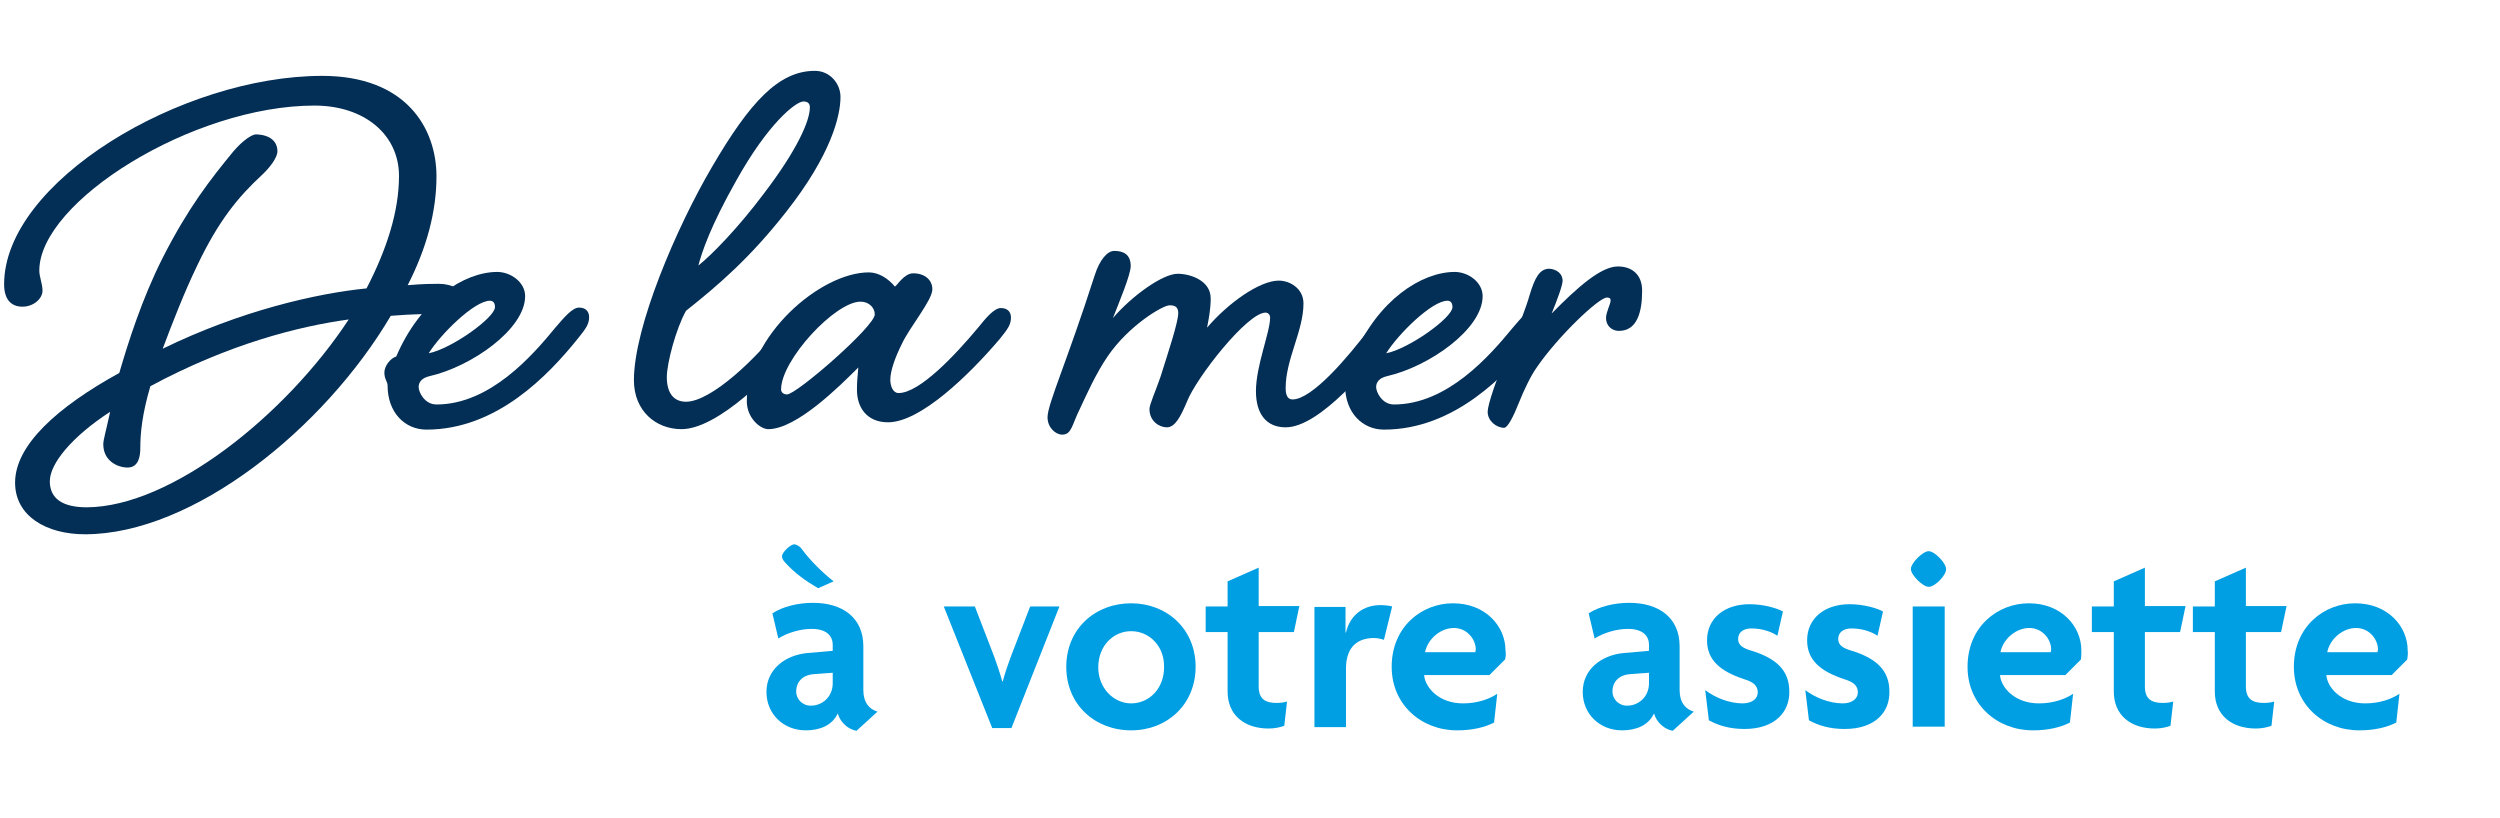 <svg xmlns="http://www.w3.org/2000/svg" xmlns:xlink="http://www.w3.org/1999/xlink" id="Layer_1" x="0px" y="0px" viewBox="0 0 547 179" style="enable-background:new 0 0 547 179;" xml:space="preserve">
<style type="text/css">
	.st0{enable-background:new    ;}
	.st1{fill:#009EE2;}
	.st2{fill:#032E55;}
</style>
<g id="de_la_mer_a_votre_assiette" transform="translate(-1139 -1739)">
	<g class="st0">
		<path class="st1" d="M1326.4,1898.9c-1.7-0.3-3.5-1.7-4.1-3.8c-1.2,2.6-3.9,3.7-7,3.7c-4.9,0-8.6-3.6-8.6-8.4c0-4.9,4-8,8.8-8.5    l5.7-0.5v-1.3c0-2-1.4-3.5-4.6-3.5c-2.6,0-5.4,0.9-7.3,2.1l-1.3-5.5c2.3-1.5,5.6-2.3,8.9-2.3c6.4,0,11,3.2,11,9.5v9.6    c0,2.7,1.3,4.2,3.1,4.7L1326.4,1898.9z M1318,1867.7c-2.7-1.6-5-3.2-7.1-5.5c-0.5-0.5-0.8-1-0.8-1.5c0-0.8,1.8-2.6,2.7-2.6    c0.4,0,1.2,0.4,1.6,1c1.9,2.6,4.8,5.4,7,7.1L1318,1867.7z M1321.2,1886.2l-4.1,0.3c-2.8,0.2-3.9,2-3.9,3.8c0,1.6,1.3,3.1,3.2,3.1    c2.6,0,4.8-2,4.8-4.9V1886.2z"></path>
		<path class="st1" d="M1360.3,1898.3h-4.2l-10.6-26.6h6.8l4.2,10.9c0.6,1.6,1.3,3.7,1.8,5.5h0.1c0.5-1.9,1.2-3.9,1.8-5.5l4.2-10.9    h6.4L1360.3,1898.3z"></path>
		<path class="st1" d="M1386.5,1898.8c-7.9,0-14.2-5.6-14.2-13.9c0-8.3,6.3-13.9,14.2-13.9c7.8,0,14.1,5.6,14.1,13.9    C1400.6,1893.1,1394.4,1898.8,1386.5,1898.8z M1386.5,1877.1c-3.9,0-7.2,3.2-7.2,7.9c0,4.6,3.4,7.9,7.2,7.9c3.9,0,7.2-3.2,7.2-7.9    C1393.8,1880.3,1390.4,1877.1,1386.5,1877.1z"></path>
		<path class="st1" d="M1422.1,1877.3h-7.7v11.9c0,2.7,1.4,3.6,3.9,3.6c0.9,0,1.6-0.1,2.3-0.3l-0.6,5.3c-0.8,0.3-2,0.6-3.4,0.6    c-5.3,0-9-2.9-9-8.1v-13h-4.8v-5.6h4.8v-5.5l6.8-3v8.4h8.9L1422.1,1877.3z"></path>
		<path class="st1" d="M1441.8,1879c-0.5-0.2-1.4-0.4-2.2-0.4c-3.1,0-6.1,1.5-6.1,6.7v12.8h-6.9v-26.3h6.8v5.6h0.1    c0.9-3.9,3.9-6,7.5-6c0.8,0,2,0.1,2.6,0.3L1441.8,1879z"></path>
		<path class="st1" d="M1468.3,1883.3l-3.4,3.4h-14.3c0.2,2.7,3.2,6.2,8.5,6.2c3.1,0,5.7-0.9,7.5-2.1l-0.7,6.3c-2,1-4.6,1.7-8.1,1.7    c-7.8,0-14.3-5.6-14.3-13.9c0-8.8,6.6-13.9,13.4-13.9c7.2,0,11.5,5.1,11.5,10.3C1468.5,1881.9,1468.5,1882.7,1468.3,1883.3z     M1457.1,1876.4c-2.8,0-5.7,2.3-6.3,5.3h11c0-0.2,0.1-0.4,0.1-0.6C1461.9,1878.9,1460,1876.4,1457.1,1876.4z"></path>
		<path class="st1" d="M1505,1898.9c-1.7-0.3-3.5-1.7-4.1-3.8c-1.2,2.6-3.9,3.7-7,3.7c-4.9,0-8.6-3.6-8.6-8.4c0-4.9,4-8,8.8-8.5    l5.7-0.5v-1.3c0-2-1.4-3.5-4.6-3.5c-2.6,0-5.4,0.9-7.3,2.1l-1.3-5.5c2.3-1.5,5.6-2.3,8.9-2.3c6.4,0,11,3.2,11,9.5v9.6    c0,2.7,1.3,4.2,3.1,4.7L1505,1898.9z M1499.8,1886.2l-4.1,0.3c-2.8,0.2-3.9,2-3.9,3.8c0,1.6,1.3,3.1,3.2,3.1c2.6,0,4.8-2,4.8-4.9    V1886.2z"></path>
		<path class="st1" d="M1520.7,1898.5c-3.3,0-5.8-0.8-7.8-1.9l-0.8-6.6c2.1,1.6,5.2,2.9,8.2,2.9c2,0,3.3-1,3.3-2.4    c0-1.5-1-2.3-3-2.9c-5.1-1.7-8.1-4.1-8.1-8.5c0-4.8,3.8-7.9,9.3-7.9c3.1,0,6.1,0.9,7.3,1.6l-1.2,5.3c-1.2-0.8-3.2-1.6-5.7-1.6    c-1.8,0-2.9,0.9-2.9,2.3c0,1.3,0.9,2,3,2.6c5.5,1.7,8.2,4.4,8.2,8.9C1530.6,1894.8,1527.3,1898.5,1520.7,1898.5z"></path>
		<path class="st1" d="M1542.6,1898.5c-3.3,0-5.8-0.8-7.8-1.9l-0.8-6.6c2.1,1.6,5.2,2.9,8.2,2.9c2,0,3.3-1,3.3-2.4    c0-1.5-1-2.3-3-2.9c-5.1-1.7-8.1-4.1-8.1-8.5c0-4.8,3.8-7.9,9.3-7.9c3.1,0,6.1,0.9,7.3,1.6l-1.2,5.3c-1.2-0.8-3.2-1.6-5.7-1.6    c-1.8,0-2.9,0.9-2.9,2.3c0,1.3,0.9,2,3,2.6c5.5,1.7,8.2,4.4,8.2,8.9C1552.5,1894.8,1549.3,1898.5,1542.6,1898.5z"></path>
		<path class="st1" d="M1561,1867.4c-1.3,0-3.9-2.6-3.9-3.9c0-1.3,2.6-3.9,3.9-3.9c1.3,0,3.8,2.6,3.8,3.9    C1564.9,1864.8,1562.4,1867.4,1561,1867.4z M1557.5,1898v-26.3h7v26.3H1557.5z"></path>
		<path class="st1" d="M1594.3,1883.3l-3.4,3.4h-14.3c0.2,2.7,3.2,6.2,8.5,6.2c3.1,0,5.7-0.9,7.5-2.1l-0.7,6.3c-2,1-4.6,1.7-8.1,1.7    c-7.8,0-14.3-5.6-14.3-13.9c0-8.8,6.6-13.9,13.4-13.9c7.2,0,11.5,5.1,11.5,10.3C1594.4,1881.9,1594.4,1882.7,1594.3,1883.3z     M1583,1876.4c-2.8,0-5.7,2.3-6.3,5.3h11c0-0.2,0.1-0.4,0.1-0.6C1587.8,1878.9,1585.9,1876.4,1583,1876.4z"></path>
		<path class="st1" d="M1616,1877.3h-7.7v11.9c0,2.7,1.4,3.6,3.9,3.6c0.9,0,1.6-0.1,2.3-0.3l-0.6,5.3c-0.8,0.3-2,0.6-3.4,0.6    c-5.3,0-9-2.9-9-8.1v-13h-4.8v-5.6h4.8v-5.5l6.8-3v8.4h8.9L1616,1877.3z"></path>
		<path class="st1" d="M1638.1,1877.3h-7.7v11.9c0,2.7,1.4,3.6,3.9,3.6c0.9,0,1.6-0.1,2.3-0.3l-0.6,5.3c-0.8,0.3-2,0.6-3.4,0.6    c-5.3,0-9-2.9-9-8.1v-13h-4.8v-5.6h4.8v-5.5l6.8-3v8.4h8.9L1638.1,1877.3z"></path>
		<path class="st1" d="M1665.7,1883.3l-3.4,3.4H1648c0.2,2.7,3.2,6.2,8.5,6.2c3.1,0,5.7-0.9,7.5-2.1l-0.7,6.3c-2,1-4.6,1.7-8.1,1.7    c-7.8,0-14.3-5.6-14.3-13.9c0-8.8,6.6-13.9,13.4-13.9c7.2,0,11.5,5.1,11.5,10.3C1665.9,1881.9,1665.8,1882.7,1665.7,1883.3z     M1654.5,1876.4c-2.8,0-5.7,2.3-6.3,5.3h11c0-0.2,0.1-0.4,0.1-0.6C1659.3,1878.9,1657.4,1876.4,1654.5,1876.4z"></path>
	</g>
	<g class="st0">
		<path class="st2" d="M1199.7,1772.1c0,1.4-1.7,3.6-3.3,5.1c-5.3,4.9-9.6,10.1-14.3,20c-2.8,5.8-5.4,12.5-7.5,18.1    c17-8.3,33.6-12.1,44.6-13.2c4.4-8.5,7.1-16.8,7.1-24.6c0-9-7.5-15.4-18.5-15.4c-26.6,0-60.2,21-60.2,36.1c0,1.4,0.7,2.9,0.7,4.4    c0,1.7-1.9,3.5-4.4,3.5c-2.4,0-4-1.5-4-4.9c0-22.4,38.8-45.6,69.6-45.6c18.3,0,25,11.4,25,22c0,7.6-2.1,15.6-6.3,23.8    c3.5-0.3,5.3-0.3,6.8-0.3c2.9,0,5.4,1.3,5.4,3.5c0,2.2-1.7,3.1-6,3.1c-1.5,0-5.1,0-9.9,0.4c-14.5,24.6-43.2,47.8-66.9,47.8    c-8.5,0-15.3-4-15.3-11.3c0-8.2,9.2-16.5,22.8-24c1.9-6.5,4.9-16.1,9.5-25.2c5.6-11,10.4-17.1,15.4-23.2c2.2-2.6,4.2-3.8,5-3.8    C1198.3,1768.5,1199.7,1770.1,1199.7,1772.1z M1215.3,1808.9c-11,1.5-26.3,5.4-43.4,14.6c-1.8,6.1-2.2,10.3-2.2,13.5    c0,1.7-0.3,4.3-2.8,4.3c-2.1,0-5.3-1.4-5.3-5.1c0-1,0.6-2.9,1.5-7.1c-8.3,5.4-13.2,11.3-13.2,15.2c0,3.8,2.8,5.7,8.1,5.7    C1176.4,1849.9,1201.5,1829.9,1215.3,1808.9z"></path>
		<path class="st2" d="M1265.7,1806.3c1.3,0,2.2,0.7,2.2,2.1c0,1.5-0.7,2.5-2.4,4.6c-6.5,8.1-17.8,20-33.2,20    c-4.6,0-8.5-3.6-8.5-9.7c0-0.8-0.7-1.3-0.7-2.8c0-1.4,1.3-3.1,2.6-3.5c5.3-12.4,14.9-18.5,22.1-18.5c2.9,0,6.1,2.2,6.1,5.3    c0,7.2-11.7,15.4-20.9,17.5c-1.8,0.4-2.4,1.4-2.4,2.4c0,1.1,1.3,3.8,3.9,3.8c11.7,0,21-10.7,26-16.8    C1262.4,1808.5,1264.2,1806.3,1265.7,1806.3z M1232.8,1816.3c5-1,14.5-7.8,14.5-10.1c0-0.8-0.3-1.4-1.1-1.4    C1242.8,1804.8,1235.4,1812.1,1232.8,1816.3z"></path>
		<path class="st2" d="M1314.7,1806.3c1.3,0,2.2,0.7,2.2,2.1c0,1.5-0.7,2.5-2.4,4.6c-6.5,7.9-18.5,19.9-26.4,19.9    c-5.6,0-10.4-4-10.4-10.7c0-11.7,9.3-33.4,17.1-46.7c8.3-14.2,14.6-21,22.5-21c3.3,0,5.6,2.8,5.6,5.7c0,4-1.9,12.5-12,25.3    c-7.8,9.9-14.5,15.7-21.8,21.5c-2.2,3.9-4.2,11.5-4.2,14.5c0,3.5,1.5,5.4,4.2,5.4c5.6,0,15.8-9.9,20.6-16.3    C1311.3,1808.5,1313.1,1806.3,1314.7,1806.3z M1300.1,1778.5c-5.7,10.1-7.5,15.6-8.3,18.6c2.8-2.2,8.6-8.1,14.3-15.7    c7.4-9.7,10.1-16,10.1-18.9c0-0.8-0.4-1.3-1.4-1.3C1313.1,1761.2,1307,1766.1,1300.1,1778.5z"></path>
		<path class="st2" d="M1338.8,1798.8c2.6,0,4.2,1.5,4.2,3.5c0,2.4-5,8.3-6.7,12c-1.4,2.8-2.5,5.8-2.5,7.8c0,1.4,0.6,2.9,1.8,2.9    c4.6,0,12.4-8.3,17.4-14.3c1.7-2.1,3.5-4.3,5-4.3c1.3,0,2.2,0.7,2.2,2.1c0,1.5-0.7,2.5-2.4,4.6c-6.7,7.9-17.4,18.3-24.5,18.3    c-4.6,0-6.8-3.2-6.8-7.1c0-1.5,0.1-2.9,0.3-4.9c-4,4-13.5,13.5-19.7,13.5c-1.8,0-4.7-2.5-4.7-6.1c0-14.3,16.1-28.2,26.7-28.2    c2.2,0,4.3,1.4,5.7,3.1C1335.2,1801.6,1336.8,1798.8,1338.8,1798.8z M1309.9,1824.2c0,0.7,0.6,1.1,1.3,1.1    c2.1,0,19.2-14.9,19.2-17.5c0-1.5-1.3-2.8-3.1-2.8C1321.7,1805,1309.9,1817.8,1309.9,1824.2z"></path>
		<path class="st2" d="M1443.7,1806.3c1.3,0,2.2,0.7,2.2,2.1c0,1.5-0.7,2.5-2.4,4.6c-4.4,5.7-15.6,19.5-23.2,19.5    c-4.2,0-6.5-2.9-6.5-7.9c0-5.6,3.1-12.9,3.1-16.1c0-0.6-0.4-1.1-1-1.1c-4,0-15.2,14.3-17.2,19.5c-1.4,3.3-2.6,5.6-4.4,5.6    c-1.7,0-3.8-1.4-3.8-4c0-1,1.3-3.8,2.4-7c1.7-5.4,3.9-12,3.9-14c0-1.4-0.8-1.7-1.9-1.7c-1.5,0-8.9,4.4-13.5,11.1    c-2.6,3.8-4.6,8.3-6.1,11.5c-1.8,3.6-1.8,5.7-3.9,5.7c-1.4,0-3.2-1.5-3.2-3.8c0-2.9,4.2-12,10.3-31c1.1-3.5,2.8-5.4,4.3-5.4    c1.9,0,3.6,0.7,3.6,3.3c0,1.9-2.6,8.1-3.9,11.4c4-4.7,10.8-9.7,14.2-9.7c2.6,0,7.2,1.4,7.2,5.4c0,2.2-0.4,4.4-0.8,6.4    c4.6-5.4,11.5-10.3,15.7-10.3c2.4,0,5.4,1.7,5.4,5c0,6-3.9,12.2-3.9,18.5c0,1.5,0.4,2.5,1.5,2.5c4.3,0,12.2-9.3,17-15.7    C1440.3,1808.5,1442.1,1806.3,1443.7,1806.3z"></path>
		<path class="st2" d="M1475.2,1806.3c1.3,0,2.2,0.7,2.2,2.1c0,1.5-0.7,2.5-2.4,4.6c-6.5,8.1-17.8,20-33.2,20    c-4.6,0-8.5-3.6-8.5-9.7c0-0.8-0.7-1.3-0.7-2.8c0-1.4,1.3-3.1,2.6-3.5c5.3-12.4,14.9-18.5,22.1-18.5c2.9,0,6.1,2.2,6.1,5.3    c0,7.2-11.7,15.4-20.9,17.5c-1.8,0.4-2.4,1.4-2.4,2.4c0,1.1,1.3,3.8,3.9,3.8c11.7,0,21-10.7,26-16.8    C1471.9,1808.5,1473.7,1806.3,1475.2,1806.3z M1442.3,1816.3c5-1,14.5-7.8,14.5-10.1c0-0.8-0.3-1.4-1.1-1.4    C1452.3,1804.8,1444.9,1812.1,1442.3,1816.3z"></path>
		<path class="st2" d="M1480.9,1800.4c0,1-1.1,4-2.4,7.2c5.7-5.8,10.8-10.3,14.5-10.3c3.1,0,5.3,1.8,5.3,5.3c0,4.7-1.1,8.8-5.1,8.8    c-1.5,0-2.8-1.1-2.8-2.8c0-1.3,1-3.1,1-3.8c0-0.4-0.1-0.7-0.8-0.7c-1.8,0-10.7,8.5-15.3,15.2c-1.3,1.8-2.8,4.9-4,7.9    c-1.1,2.8-2.4,5.4-3.2,5.4c-1.7,0-3.6-1.5-3.6-3.5c0-1.5,1.9-7.2,4.2-12.4c2.4-5.6,4.3-10.7,5-13.2c1.1-3.6,2.1-5.7,4.3-5.7    C1479.6,1797.9,1480.9,1798.9,1480.9,1800.4z"></path>
	</g>
</g>
</svg>